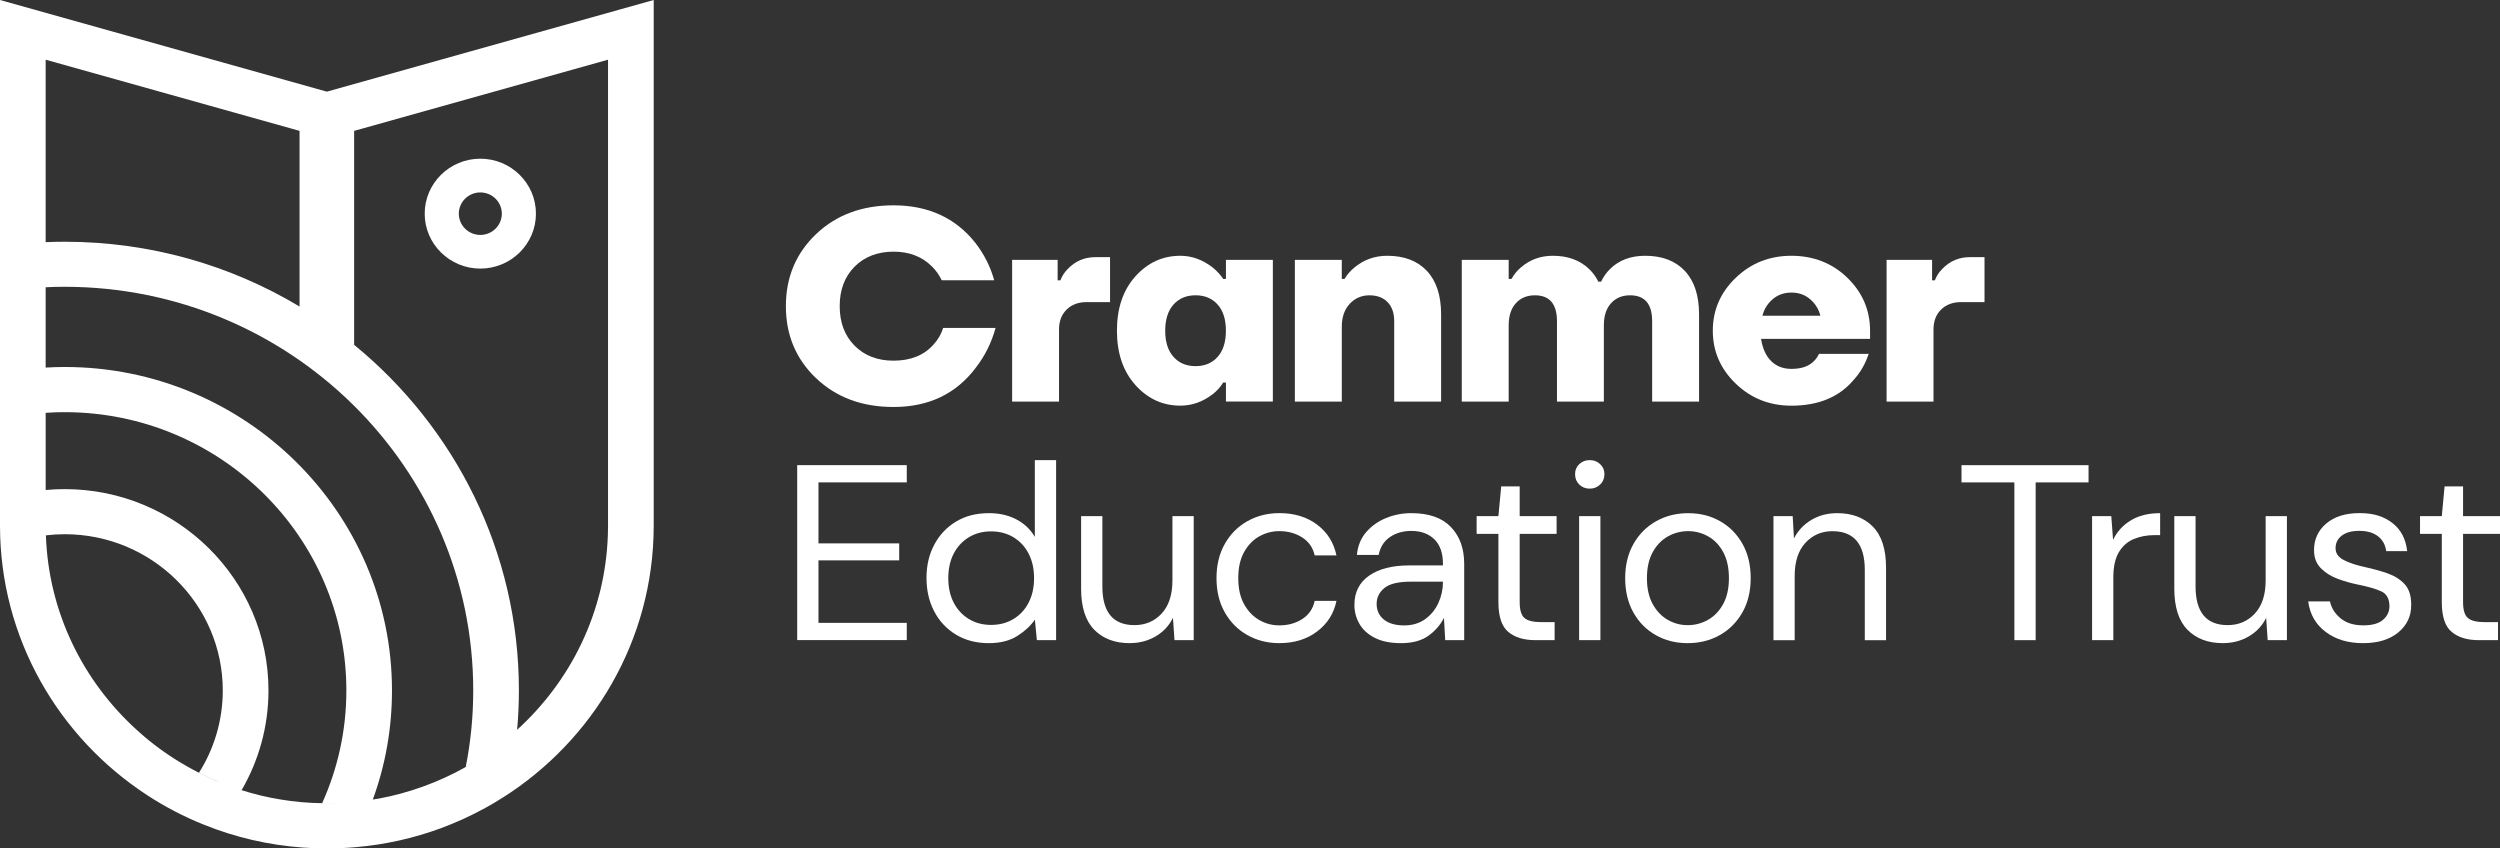 <svg width="165" height="56" viewBox="0 0 165 56" fill="none" xmlns="http://www.w3.org/2000/svg">
<rect x="0" y="0" width="165" height="56" fill="#333333" stroke="none"/>
<path d="M52.615 42.25V30.699H59.847V31.837H54.019V35.863H59.347V36.984H54.019V41.109H59.847V42.246H52.615V42.25Z" fill="#ffffff"/>
<path d="M65.258 42.448C64.435 42.448 63.713 42.26 63.096 41.887C62.478 41.514 61.999 41.002 61.658 40.352C61.318 39.703 61.149 38.965 61.149 38.141C61.149 37.318 61.321 36.581 61.667 35.938C62.012 35.295 62.491 34.788 63.105 34.42C63.717 34.052 64.441 33.868 65.276 33.868C65.956 33.868 66.557 34.005 67.081 34.28C67.604 34.555 68.01 34.939 68.299 35.435V30.37H69.703V42.25H68.434L68.301 40.897C68.033 41.293 67.65 41.65 67.148 41.969C66.648 42.288 66.018 42.448 65.26 42.448H65.258ZM65.409 41.244C65.966 41.244 66.458 41.114 66.887 40.856C67.315 40.599 67.65 40.238 67.889 39.775C68.129 39.312 68.248 38.774 68.248 38.157C68.248 37.54 68.129 37.002 67.889 36.539C67.65 36.077 67.316 35.717 66.887 35.458C66.458 35.2 65.966 35.071 65.409 35.071C64.852 35.071 64.377 35.2 63.947 35.458C63.518 35.717 63.184 36.077 62.945 36.539C62.705 37 62.587 37.54 62.587 38.157C62.587 38.774 62.705 39.312 62.945 39.775C63.184 40.238 63.518 40.597 63.947 40.856C64.377 41.116 64.863 41.244 65.409 41.244Z" fill="#ffffff"/>
<path d="M74.561 42.448C73.581 42.448 72.8 42.153 72.222 41.565C71.644 40.975 71.353 40.071 71.353 38.849V34.065H72.756V38.7C72.756 40.406 73.462 41.258 74.876 41.258C75.6 41.258 76.198 41.002 76.672 40.49C77.145 39.978 77.381 39.249 77.381 38.304V34.065H78.785V42.248H77.516L77.415 40.779C77.16 41.296 76.778 41.703 76.271 42.001C75.763 42.297 75.194 42.446 74.559 42.446L74.561 42.448Z" fill="#ffffff"/>
<path d="M84.448 42.448C83.657 42.448 82.947 42.269 82.319 41.911C81.689 41.554 81.194 41.053 80.832 40.409C80.47 39.766 80.289 39.016 80.289 38.157C80.289 37.298 80.47 36.548 80.832 35.905C81.194 35.262 81.689 34.76 82.319 34.403C82.949 34.045 83.659 33.866 84.448 33.866C85.427 33.866 86.254 34.119 86.928 34.625C87.603 35.132 88.028 35.809 88.206 36.655H86.769C86.657 36.148 86.385 35.756 85.951 35.475C85.516 35.195 85.01 35.055 84.43 35.055C83.964 35.055 83.522 35.17 83.11 35.402C82.699 35.633 82.363 35.978 82.108 36.441C81.852 36.904 81.725 37.475 81.725 38.157C81.725 38.839 81.852 39.41 82.108 39.873C82.363 40.334 82.699 40.685 83.11 40.921C83.522 41.158 83.962 41.275 84.43 41.275C85.009 41.275 85.516 41.135 85.951 40.855C86.385 40.574 86.659 40.176 86.769 39.659H88.206C88.039 40.485 87.615 41.154 86.937 41.671C86.258 42.188 85.429 42.446 84.448 42.446V42.448Z" fill="#ffffff"/>
<path d="M92.464 42.448C91.774 42.448 91.201 42.332 90.743 42.101C90.287 41.869 89.946 41.563 89.725 41.177C89.501 40.791 89.391 40.374 89.391 39.924C89.391 39.088 89.714 38.445 90.36 37.994C91.005 37.544 91.885 37.318 92.998 37.318H95.235V37.218C95.235 36.502 95.045 35.961 94.667 35.593C94.288 35.225 93.782 35.041 93.147 35.041C92.6 35.041 92.13 35.176 91.736 35.446C91.341 35.716 91.094 36.108 90.993 36.625H89.556C89.611 36.031 89.815 35.532 90.166 35.123C90.518 34.717 90.954 34.404 91.477 34.191C92.001 33.977 92.558 33.868 93.147 33.868C94.305 33.868 95.177 34.173 95.76 34.783C96.346 35.393 96.637 36.205 96.637 37.218V42.25H95.384L95.301 40.781C95.067 41.244 94.724 41.636 94.273 41.961C93.823 42.285 93.218 42.448 92.462 42.448H92.464ZM92.68 41.277C93.214 41.277 93.674 41.14 94.059 40.865C94.442 40.59 94.735 40.232 94.935 39.792C95.136 39.352 95.235 38.89 95.235 38.406V38.39H93.113C92.29 38.39 91.708 38.53 91.367 38.811C91.027 39.091 90.858 39.44 90.858 39.859C90.858 40.278 91.016 40.632 91.334 40.89C91.651 41.147 92.098 41.277 92.678 41.277H92.68Z" fill="#ffffff"/>
<path d="M101.333 42.25C100.575 42.25 99.979 42.068 99.546 41.705C99.112 41.342 98.895 40.688 98.895 39.742V35.237H97.458V34.066H98.895L99.08 32.103H100.299V34.066H102.736V35.237H100.299V39.742C100.299 40.259 100.405 40.608 100.616 40.79C100.827 40.972 101.2 41.061 101.736 41.061H102.605V42.25H101.337H101.333Z" fill="#ffffff"/>
<path d="M104.924 32.25C104.645 32.25 104.415 32.159 104.23 31.979C104.046 31.796 103.955 31.569 103.955 31.293C103.955 31.018 104.048 30.81 104.23 30.633C104.415 30.457 104.645 30.368 104.924 30.368C105.203 30.368 105.419 30.456 105.609 30.633C105.799 30.81 105.893 31.029 105.893 31.293C105.893 31.558 105.799 31.796 105.609 31.979C105.419 32.161 105.192 32.25 104.924 32.25ZM104.223 42.25V34.066H105.627V42.25H104.223Z" fill="#ffffff"/>
<path d="M111.387 42.448C110.609 42.448 109.906 42.273 109.283 41.92C108.659 41.568 108.167 41.07 107.805 40.427C107.443 39.784 107.262 39.026 107.262 38.159C107.262 37.291 107.447 36.534 107.814 35.891C108.181 35.248 108.68 34.75 109.308 34.398C109.938 34.045 110.642 33.87 111.421 33.87C112.2 33.87 112.903 34.045 113.525 34.398C114.148 34.75 114.641 35.248 115.003 35.891C115.365 36.534 115.546 37.291 115.546 38.159C115.546 39.026 115.362 39.784 114.994 40.427C114.627 41.07 114.129 41.568 113.499 41.92C112.869 42.273 112.165 42.448 111.386 42.448H111.387ZM111.387 41.26C111.866 41.26 112.312 41.144 112.723 40.912C113.135 40.681 113.469 40.336 113.726 39.873C113.981 39.41 114.109 38.839 114.109 38.157C114.109 37.475 113.983 36.904 113.733 36.441C113.483 35.978 113.151 35.633 112.739 35.402C112.328 35.17 111.888 35.055 111.419 35.055C110.951 35.055 110.495 35.17 110.083 35.402C109.672 35.633 109.336 35.978 109.081 36.441C108.825 36.904 108.698 37.475 108.698 38.157C108.698 38.839 108.825 39.41 109.081 39.873C109.336 40.334 109.668 40.681 110.075 40.912C110.481 41.144 110.917 41.26 111.386 41.26H111.387Z" fill="#ffffff"/>
<path d="M117.049 42.25V34.066H118.317L118.401 35.535C118.669 35.018 119.052 34.611 119.552 34.313C120.053 34.017 120.62 33.868 121.255 33.868C122.235 33.868 123.017 34.163 123.603 34.752C124.186 35.34 124.479 36.245 124.479 37.467V42.252H123.076V37.615C123.076 35.91 122.363 35.058 120.938 35.058C120.225 35.058 119.632 35.314 119.158 35.826C118.685 36.338 118.449 37.067 118.449 38.012V42.252H117.045L117.049 42.25Z" fill="#ffffff"/>
<path d="M132.949 42.25V31.838H129.459V30.701H137.844V31.838H134.353V42.25H132.949V42.25Z" fill="#ffffff"/>
<path d="M138.077 42.25V34.066H139.345L139.462 35.633C139.718 35.095 140.108 34.666 140.631 34.347C141.155 34.028 141.801 33.868 142.569 33.868V35.319H142.186C141.696 35.319 141.245 35.405 140.832 35.575C140.42 35.745 140.092 36.035 139.847 36.441C139.602 36.848 139.48 37.409 139.48 38.124V42.248H138.077V42.25Z" fill="#ffffff"/>
<path d="M146.712 42.448C145.732 42.448 144.952 42.153 144.373 41.565C143.795 40.975 143.504 40.071 143.504 38.849V34.065H144.907V38.7C144.907 40.406 145.613 41.258 147.027 41.258C147.751 41.258 148.349 41.002 148.823 40.49C149.297 39.978 149.533 39.249 149.533 38.304V34.065H150.936V42.248H149.667L149.566 40.779C149.311 41.296 148.929 41.703 148.422 42.001C147.915 42.297 147.345 42.446 146.71 42.446L146.712 42.448Z" fill="#ffffff"/>
<path d="M155.964 42.448C154.972 42.448 154.149 42.201 153.493 41.705C152.836 41.21 152.451 40.539 152.341 39.691H153.778C153.867 40.12 154.098 40.492 154.472 40.804C154.845 41.117 155.348 41.273 155.984 41.273C156.574 41.273 157.007 41.149 157.286 40.902C157.564 40.655 157.703 40.36 157.703 40.019C157.703 39.524 157.522 39.193 157.16 39.028C156.798 38.864 156.289 38.715 155.632 38.583C155.187 38.495 154.742 38.369 154.296 38.204C153.851 38.04 153.478 37.807 153.177 37.503C152.877 37.202 152.726 36.802 152.726 36.308C152.726 35.593 152.996 35.008 153.537 34.55C154.076 34.094 154.809 33.865 155.733 33.865C156.658 33.865 157.334 34.082 157.896 34.517C158.459 34.951 158.783 35.57 158.874 36.373H157.488C157.433 35.956 157.252 35.628 156.945 35.391C156.638 35.155 156.23 35.037 155.717 35.037C155.205 35.037 154.83 35.142 154.557 35.351C154.284 35.56 154.147 35.835 154.147 36.176C154.147 36.518 154.323 36.766 154.672 36.953C155.024 37.141 155.499 37.3 156.101 37.431C156.613 37.542 157.1 37.677 157.563 37.836C158.024 37.996 158.404 38.233 158.698 38.546C158.993 38.86 159.14 39.314 159.14 39.908C159.15 40.646 158.87 41.252 158.297 41.731C157.724 42.209 156.947 42.448 155.968 42.448H155.964Z" fill="#ffffff"/>
<path d="M163.597 42.25C162.839 42.25 162.243 42.068 161.81 41.705C161.375 41.342 161.159 40.688 161.159 39.742V35.237H159.722V34.066H161.159L161.343 32.103H162.562V34.066H165V35.237H162.562V39.742C162.562 40.259 162.669 40.608 162.88 40.79C163.091 40.972 163.464 41.061 163.999 41.061H164.869V42.25H163.6H163.597Z" fill="#ffffff"/>
<path d="M53.863 24.964C52.534 23.699 51.868 22.114 51.868 20.207C51.868 18.3 52.534 16.716 53.863 15.45C55.192 14.185 56.895 13.552 58.971 13.552C61.265 13.552 63.067 14.38 64.378 16.034C64.96 16.79 65.374 17.611 65.617 18.498H62.157C61.974 18.127 61.751 17.815 61.483 17.562C60.839 16.928 60.001 16.609 58.971 16.609C57.94 16.609 57.058 16.939 56.403 17.599C55.749 18.258 55.42 19.128 55.42 20.207C55.42 21.287 55.749 22.156 56.403 22.815C57.058 23.474 57.915 23.804 58.971 23.804C60.111 23.804 60.997 23.445 61.628 22.724C61.919 22.4 62.125 22.041 62.248 21.645H65.707C65.439 22.616 65.01 23.485 64.414 24.253C63.115 25.991 61.3 26.861 58.971 26.861C56.895 26.861 55.193 26.228 53.863 24.962V24.964Z" fill="#ffffff"/>
<path d="M66.8 26.503V17.151H69.804V18.5H69.987C70.097 18.213 70.26 17.96 70.478 17.745C70.975 17.229 71.582 16.972 72.298 16.972H73.263V19.939H71.716C71.17 19.939 70.73 20.104 70.396 20.433C70.063 20.763 69.896 21.198 69.896 21.738V26.505H66.8V26.503Z" fill="#ffffff"/>
<path d="M74.938 25.415C74.126 24.51 73.718 23.313 73.718 21.827C73.718 20.34 74.124 19.143 74.938 18.239C75.751 17.333 76.741 16.881 77.907 16.881C78.659 16.881 79.368 17.138 80.037 17.654C80.316 17.881 80.547 18.134 80.729 18.409H80.912V17.151H84.008V26.503H80.912V25.245H80.729C80.559 25.532 80.328 25.79 80.037 26.018C79.383 26.521 78.671 26.773 77.907 26.773C76.741 26.773 75.753 26.321 74.938 25.415ZM77.451 20.1C77.087 20.509 76.904 21.084 76.904 21.827C76.904 22.57 77.087 23.147 77.451 23.553C77.814 23.962 78.3 24.165 78.907 24.165C79.514 24.165 80 23.962 80.364 23.553C80.728 23.145 80.91 22.57 80.91 21.827C80.91 21.084 80.728 20.507 80.364 20.1C80 19.694 79.514 19.489 78.907 19.489C78.3 19.489 77.814 19.694 77.451 20.1Z" fill="#ffffff"/>
<path d="M85.461 26.503V17.151H88.557V18.409H88.74C88.91 18.122 89.128 17.869 89.394 17.654C90.014 17.138 90.736 16.881 91.561 16.881C92.677 16.881 93.548 17.214 94.174 17.88C94.799 18.546 95.113 19.501 95.113 20.749V26.505H92.017V21.199C92.017 20.66 91.871 20.241 91.58 19.941C91.289 19.641 90.888 19.49 90.379 19.49C89.87 19.49 89.423 19.68 89.077 20.057C88.731 20.433 88.559 20.935 88.559 21.559V26.505H85.463L85.461 26.503Z" fill="#ffffff"/>
<path d="M96.477 26.503V17.151H99.573V18.409H99.756C99.926 18.109 100.132 17.857 100.375 17.654C100.969 17.138 101.674 16.881 102.486 16.881C103.469 16.881 104.264 17.168 104.871 17.745C105.126 17.985 105.332 18.267 105.49 18.59H105.673C105.818 18.277 106.019 17.995 106.274 17.745C106.856 17.17 107.628 16.881 108.586 16.881C109.702 16.881 110.573 17.214 111.199 17.88C111.824 18.546 112.138 19.501 112.138 20.749V26.505H109.042V21.199C109.042 20.06 108.556 19.49 107.585 19.49C107.064 19.49 106.645 19.664 106.329 20.013C106.013 20.36 105.855 20.847 105.855 21.469V26.505H102.76V21.199C102.76 20.06 102.273 19.49 101.303 19.49C100.781 19.49 100.363 19.664 100.047 20.013C99.731 20.36 99.573 20.847 99.573 21.469V26.505H96.477V26.503Z" fill="#ffffff"/>
<path d="M114.556 25.317C113.548 24.346 113.045 23.182 113.045 21.827C113.045 20.472 113.548 19.308 114.556 18.337C115.564 17.366 116.79 16.881 118.234 16.881C119.678 16.881 120.934 17.366 121.93 18.337C122.925 19.308 123.424 20.472 123.424 21.827V22.367H116.231C116.329 23.003 116.55 23.49 116.896 23.832C117.242 24.174 117.688 24.346 118.234 24.346C118.876 24.346 119.362 24.184 119.691 23.86C119.836 23.729 119.957 23.56 120.054 23.357H123.331C123.113 24.016 122.785 24.586 122.348 25.066C121.39 26.205 120.017 26.775 118.234 26.775C116.79 26.775 115.564 26.289 114.556 25.318V25.317ZM116.321 20.838H120.145C120.037 20.407 119.811 20.044 119.471 19.75C119.13 19.455 118.718 19.31 118.232 19.31C117.746 19.31 117.335 19.457 116.994 19.75C116.653 20.044 116.43 20.407 116.32 20.838H116.321Z" fill="#ffffff"/>
<path d="M124.515 26.503V17.151H127.518V18.5H127.701C127.811 18.213 127.974 17.96 128.193 17.745C128.689 17.229 129.296 16.972 130.013 16.972H130.978V19.939H129.431C128.885 19.939 128.445 20.104 128.111 20.433C127.777 20.763 127.611 21.198 127.611 21.738V26.505H124.515V26.503Z" fill="#ffffff"/>
<path d="M21.26 53.012V53.017H21.36C21.328 53.017 21.292 53.017 21.26 53.012Z" fill="#ffffff"/>
<path d="M21.571 6.049L0 0V34.685C0 42.118 3.868 48.674 9.721 52.486C10.886 53.246 12.134 53.9 13.445 54.424C15.489 55.252 17.696 55.776 20 55.94C20.519 55.975 21.046 55.998 21.572 55.998C22.231 55.998 22.878 55.967 23.517 55.909C25.458 55.741 27.326 55.313 29.083 54.668C30.101 54.289 31.082 53.846 32.019 53.329C38.241 49.913 42.591 43.538 43.095 36.138C43.127 35.658 43.145 35.172 43.145 34.683V0L21.571 6.049ZM3.013 3.94L19.77 8.637V20.23C15.246 17.517 9.937 15.955 4.269 15.955C3.845 15.955 3.426 15.964 3.013 15.982V3.94ZM13.126 51.008C13.126 51.008 13.126 51.003 13.131 51.003C12.882 50.879 12.639 50.745 12.402 50.612C11.177 49.927 10.042 49.105 9.016 48.165C5.477 44.954 3.204 40.404 3.029 35.334C3.438 35.284 3.848 35.258 4.27 35.258C10.024 35.258 14.703 39.884 14.703 45.568C14.703 47.561 14.126 49.429 13.131 51.003C13.603 51.243 14.091 51.466 14.586 51.666C14.085 51.469 13.599 51.247 13.127 51.007L13.126 51.008ZM21.883 53.015C21.78 53.02 21.675 53.02 21.572 53.02C21.775 53.02 21.977 53.015 22.181 53.006C22.082 53.012 21.982 53.015 21.885 53.015H21.883ZM21.262 53.01C21.294 53.015 21.329 53.015 21.361 53.015H21.262V53.01C20.339 53.001 19.429 52.917 18.538 52.77C17.648 52.628 16.782 52.419 15.945 52.151V52.156C15.872 52.133 15.801 52.112 15.733 52.084C15.801 52.111 15.874 52.133 15.945 52.151C17.075 50.207 17.719 47.96 17.719 45.568C17.719 38.241 11.685 32.282 4.27 32.282C3.846 32.282 3.428 32.3 3.014 32.34V27.246C3.428 27.215 3.846 27.203 4.27 27.203C14.522 27.203 22.86 35.44 22.86 45.568C22.86 48.218 22.289 50.731 21.262 53.01ZM31.199 50.349C30.816 50.586 30.42 50.803 30.019 51.008C29.118 51.462 28.178 51.849 27.2 52.156C26.251 52.459 25.265 52.686 24.252 52.828C24.369 52.81 24.486 52.787 24.606 52.77C25.43 50.519 25.871 48.095 25.871 45.568C25.871 33.798 16.182 24.221 4.269 24.221C3.845 24.221 3.426 24.235 3.013 24.261V18.959C3.426 18.937 3.845 18.928 4.269 18.928C19.137 18.928 31.233 30.875 31.233 45.566C31.233 47.287 31.066 48.977 30.741 50.61C30.894 50.526 31.048 50.437 31.196 50.347L31.199 50.349ZM40.132 34.683C40.132 34.901 40.127 35.114 40.118 35.334C39.942 40.404 37.668 44.954 34.13 48.165C34.206 47.312 34.247 46.444 34.247 45.568C34.247 36.401 30.016 28.195 23.373 22.759V8.637L40.13 3.94V34.685L40.132 34.683Z" fill="#ffffff"/>
<path d="M31.701 17.727C29.677 17.727 28.03 16.101 28.03 14.101C28.03 12.101 29.677 10.474 31.701 10.474C33.726 10.474 35.372 12.101 35.372 14.101C35.372 16.101 33.726 17.727 31.701 17.727ZM31.701 12.7C30.919 12.7 30.282 13.33 30.282 14.102C30.282 14.876 30.919 15.505 31.701 15.505C32.484 15.505 33.121 14.876 33.121 14.102C33.121 13.33 32.484 12.7 31.701 12.7Z" fill="#ffffff"/>
</svg>
